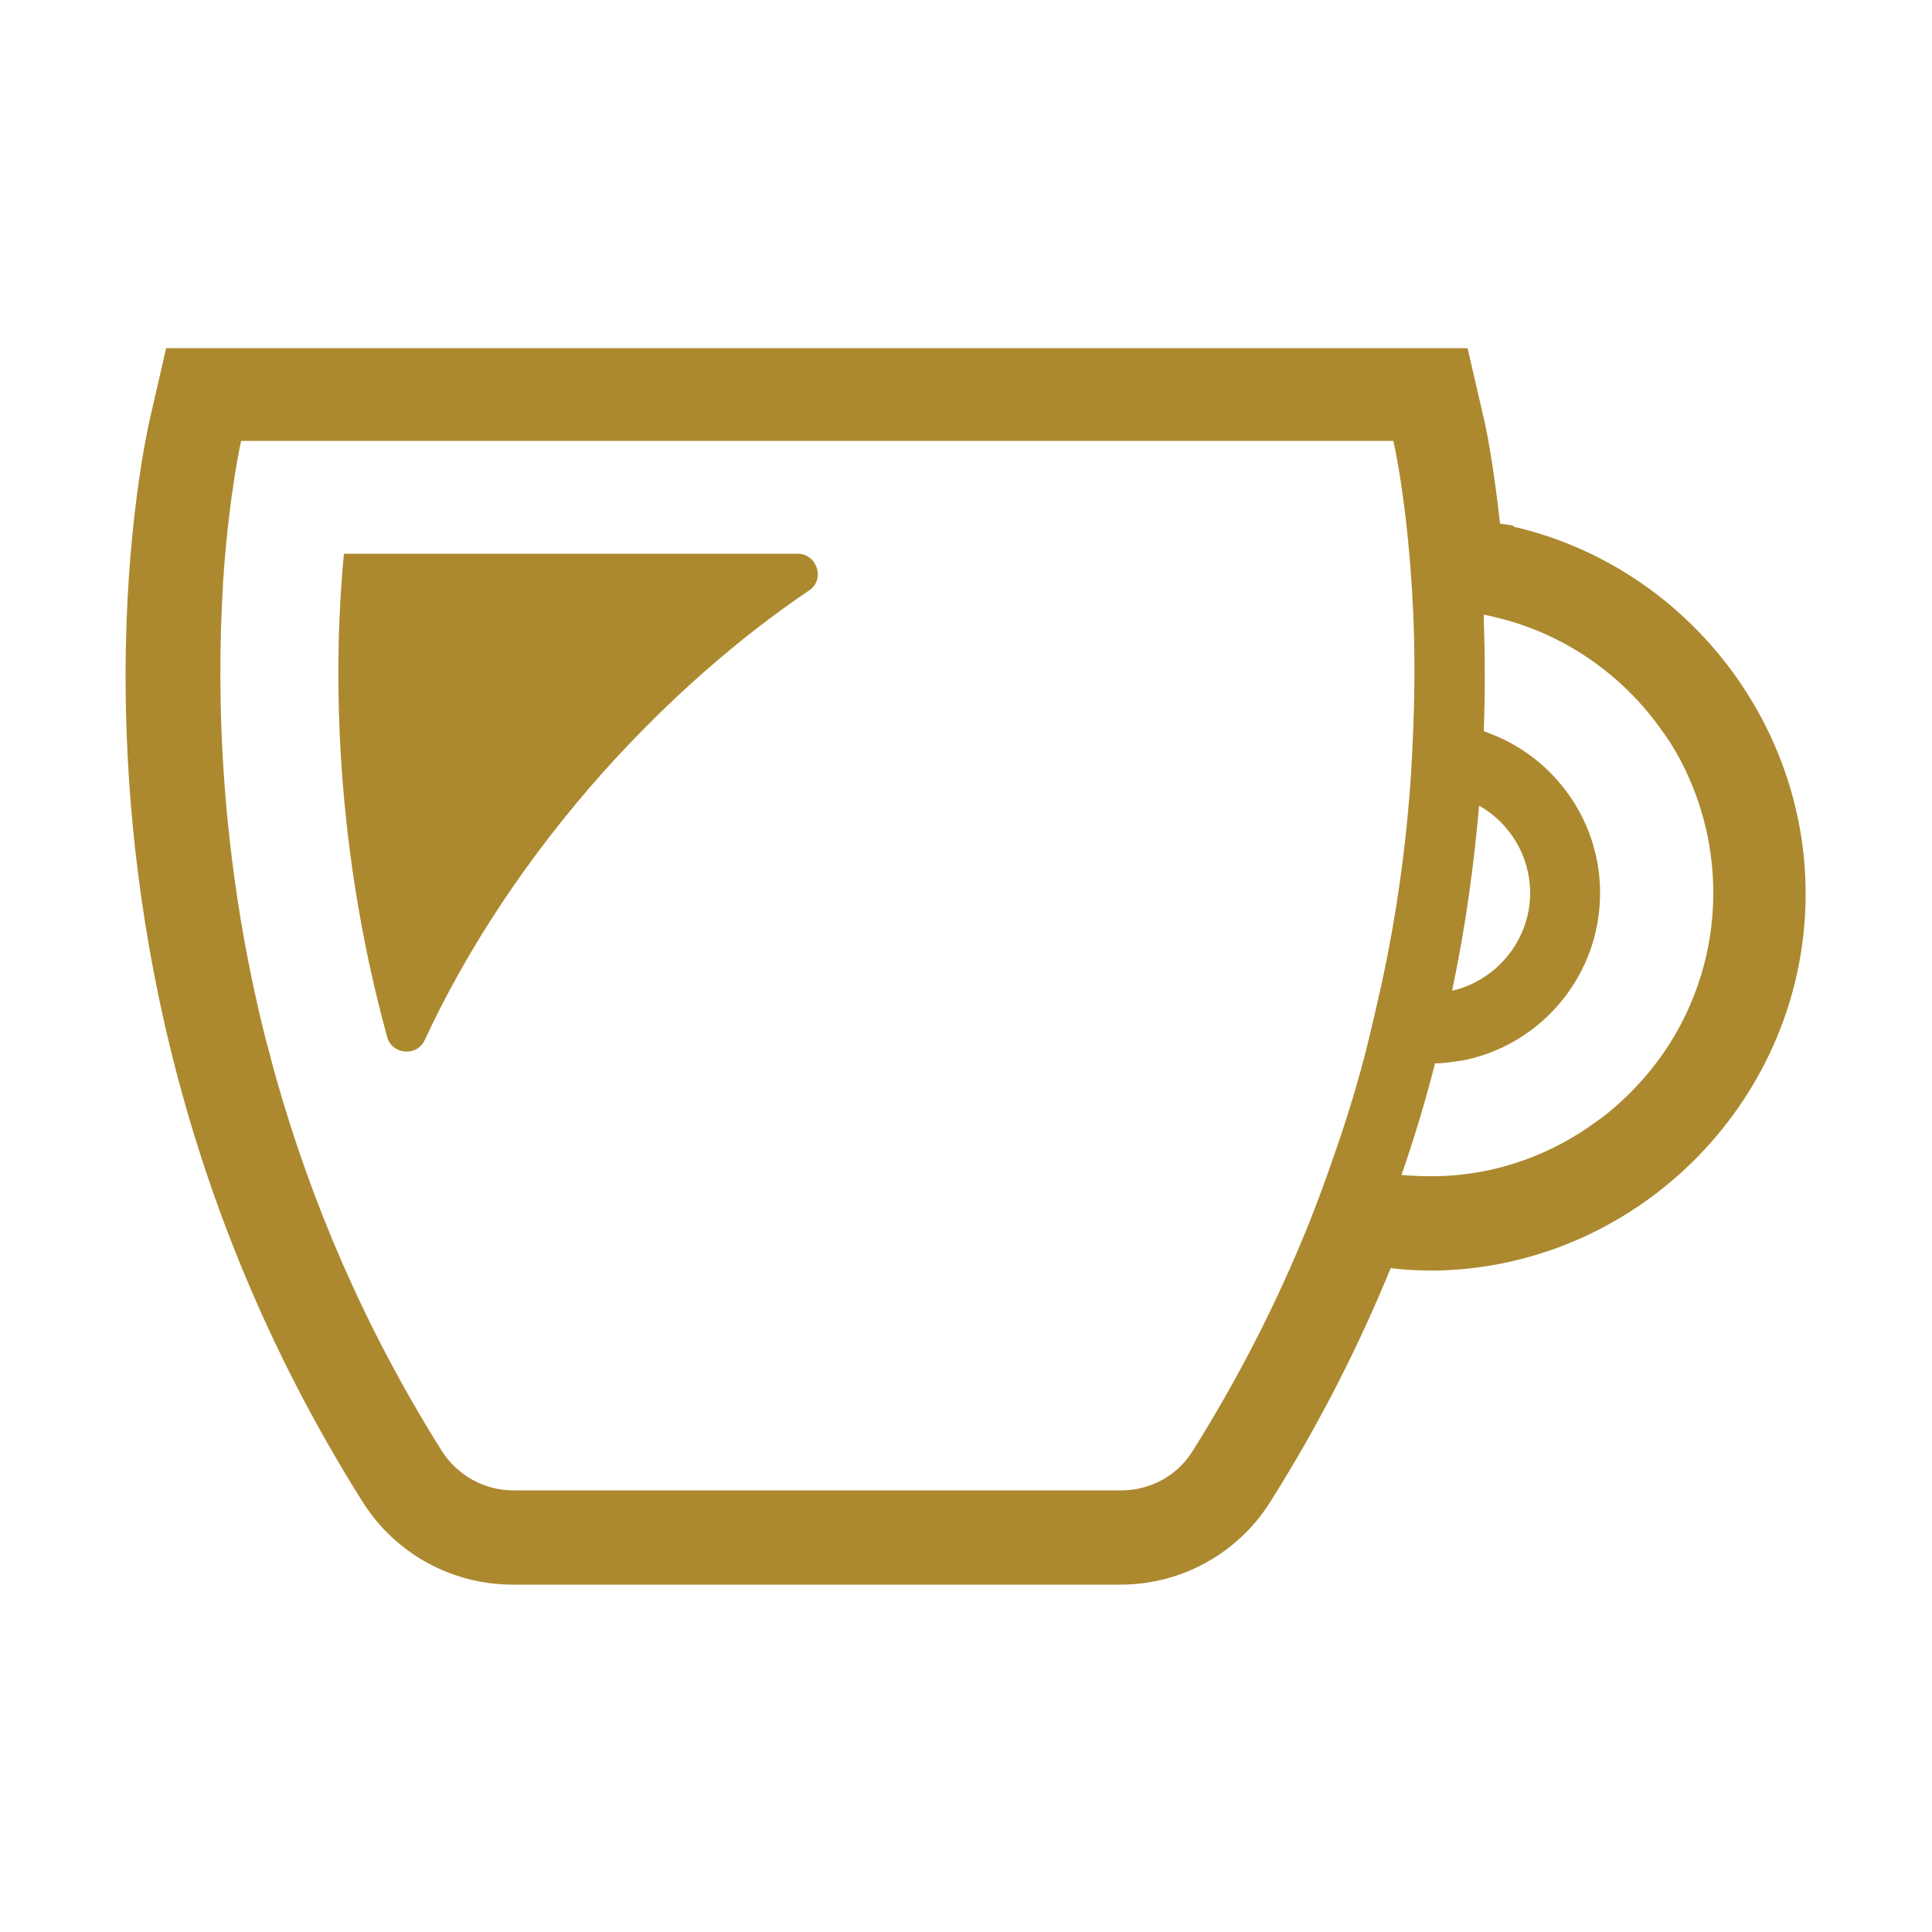 <?xml version="1.0" encoding="UTF-8"?><svg id="_イヤー_1" xmlns="http://www.w3.org/2000/svg" viewBox="0 0 50 50"><defs><style>.cls-1{fill:#ac892f;}</style></defs><path class="cls-1" d="M39.18,13.61c-.12-.03-.24-.04-.36-.06-.17-1.56-.37-2.52-.41-2.68h0l-.43-1.86H4.3l-.43,1.87c-.06,.28-.62,2.79-.62,6.62,0,5.36,1.08,13.34,6.13,21.36,.84,1.34,2.3,2.15,3.89,2.15h15.73c1.58,0,3.04-.81,3.88-2.15h0c1.28-2.03,2.3-4.06,3.11-6.04,.33,.04,.66,.06,.99,.06,.08,0,.17,0,.26,0h.03c5.23-.16,9.46-4.51,9.46-9.75,0-4.51-3.18-8.49-7.56-9.5Zm2.21,15.36c-1.18,.89-2.63,1.44-4.21,1.47-.06,0-.13,0-.19,0-.13,0-.25,0-.37-.01-.09,0-.19-.01-.29-.02-.02,0-.04,0-.06,0,.34-.98,.63-1.95,.87-2.89,.2,0,.4-.03,.6-.06,.06-.01,.13-.02,.19-.03,1.99-.43,3.48-2.2,3.48-4.32,0-1.8-1.09-3.36-2.64-4.04-.12-.05-.25-.1-.37-.15,.04-1.05,.03-2.03,0-2.91,0-.03,0-.07,0-.1,.08,.01,.16,.03,.24,.05,1.81,.41,3.37,1.5,4.4,2.99,.01,.02,.03,.04,.04,.05,.11,.16,.22,.33,.32,.51h0c.6,1.07,.94,2.3,.94,3.6,0,1.49-.45,2.88-1.22,4.04-.47,.7-1.05,1.31-1.72,1.82Zm-34.47-1.91c-.01-.05-.03-.1-.04-.15-1.2-4.75-1.28-8.93-1.11-11.76,0-.1,.01-.2,.02-.29v-.05c.16-2.13,.45-3.4,.45-3.4h29.82s.22,.94,.38,2.57c.05,.53,.1,1.13,.13,1.8h0c.04,.88,.05,1.85,.01,2.93-.02,.59-.05,1.2-.1,1.84-.12,1.5-.34,3.13-.71,4.85-.13,.59-.27,1.19-.42,1.8h0c-.24,.92-.52,1.85-.86,2.8h0s0,0,0,0c-.19,.56-.4,1.12-.63,1.7-.78,1.93-1.76,3.89-3,5.86-.39,.63-1.09,1.01-1.84,1.01H13.28c-.75,0-1.44-.39-1.84-1.01-2.05-3.26-3.4-6.52-4.27-9.58-.09-.31-.17-.62-.25-.93Zm31.36-6.21c.81,.46,1.32,1.32,1.32,2.26,0,1.02-.61,1.93-1.5,2.35-.17,.08-.34,.14-.52,.18,.36-1.7,.57-3.31,.7-4.8Z"/><path class="cls-1" d="M20.94,15.28c.42-.28,.21-.95-.3-.95H8.9c-.25,2.61-.33,7.22,1.12,12.51,.13,.46,.77,.51,.97,.08,1.07-2.31,2.63-4.71,4.64-6.96,1.68-1.87,3.49-3.45,5.31-4.68Z"/><polygon class="cls-1" points="39.18 13.61 39.18 13.61 39.18 13.61 39.18 13.61 39.17 13.61 39.18 13.61 39.17 13.61 39.18 13.61 39.18 13.61 39.18 13.61"/></svg>